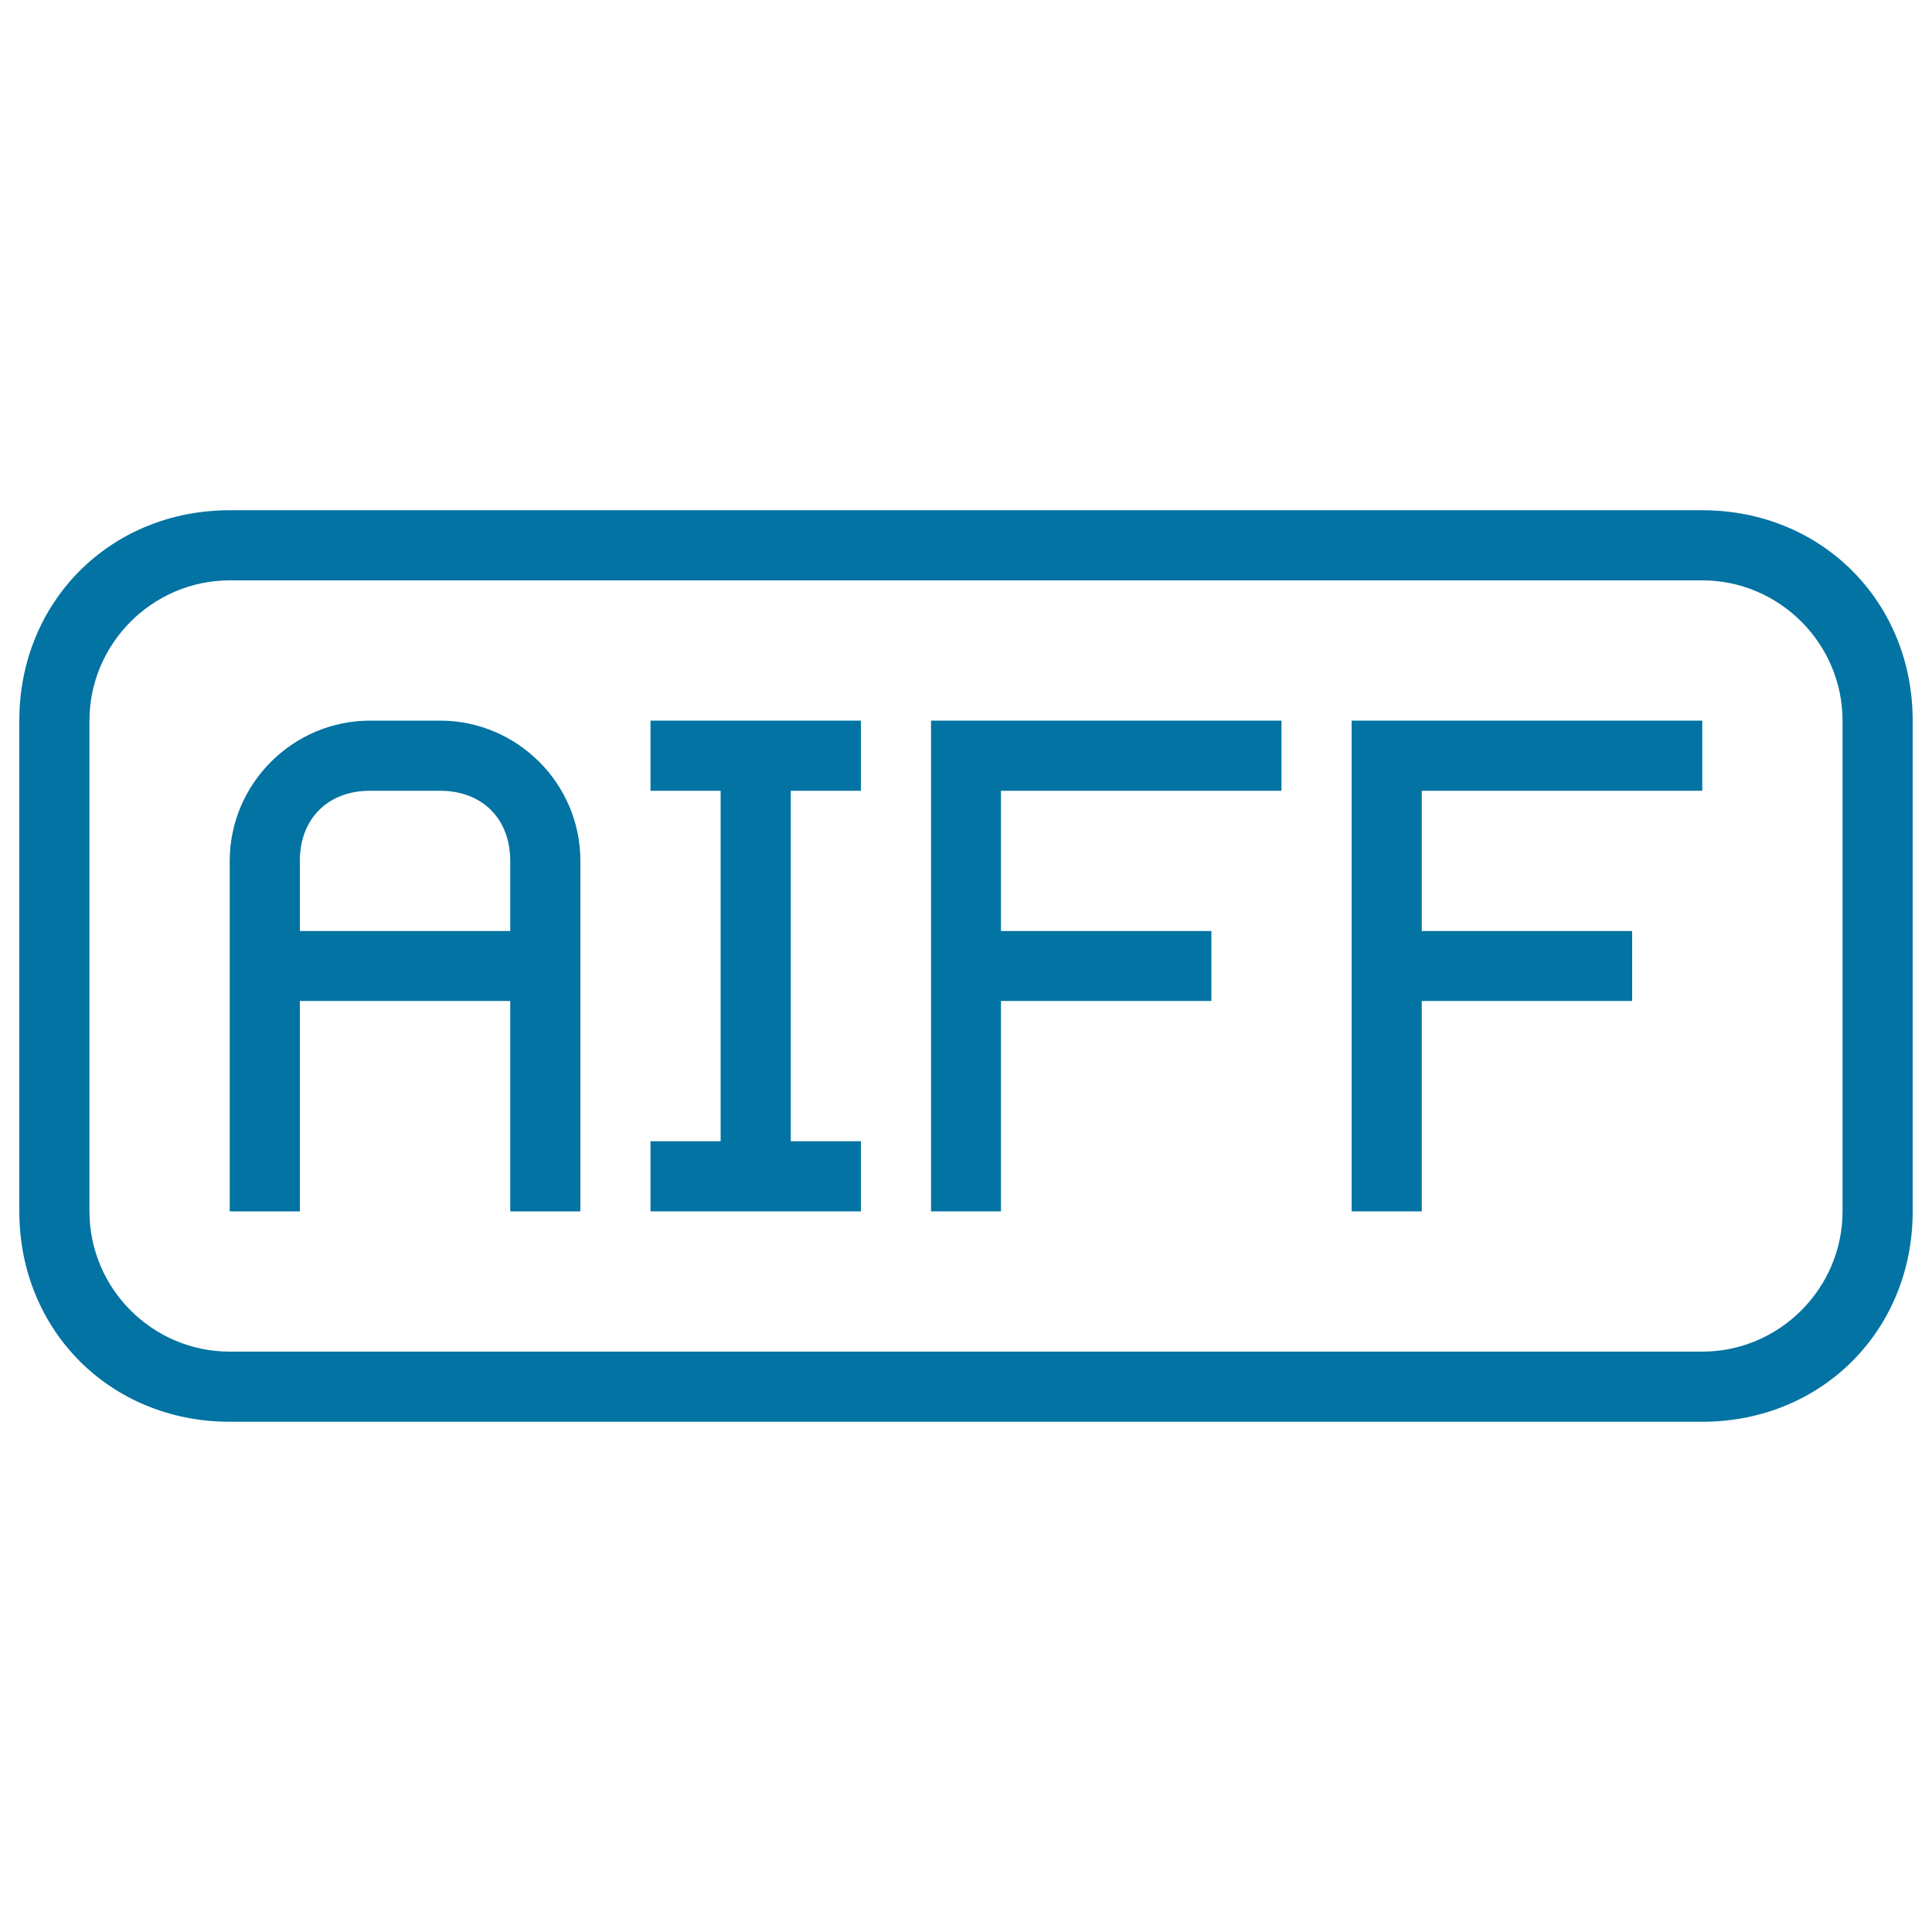 <svg xmlns="http://www.w3.org/2000/svg" viewBox="0 0 1000 1000" style="fill:#0273a2">
<title>Aiff File Rounded Rectangular Interface Symbol SVG icon</title>
<g><g><polygon points="481.9,627 518.1,627 518.1,518.1 627,518.1 627,481.9 518.1,481.9 518.1,409.3 663.3,409.3 663.3,373 481.9,373 "/><polygon points="336.7,409.3 373,409.3 373,590.7 336.7,590.7 336.7,627 445.6,627 445.6,590.7 409.3,590.7 409.3,409.3 445.6,409.3 445.6,373 336.7,373 "/><path d="M227.8,373h-36.3c-39.9,0-72.6,32.7-72.6,72.6V500v127h36.3V518.1h108.9V627h36.3V518.1v-72.6C300.4,405.6,267.7,373,227.8,373z M264.1,481.9H155.2v-36.3c0-21.8,14.5-36.3,36.3-36.3h36.3c21.8,0,36.3,14.5,36.3,36.3V481.9z"/><path d="M881.1,264.1H118.9C57.2,264.1,10,311.3,10,373V627c0,61.7,47.2,108.9,108.9,108.9h762.2c61.7,0,108.9-47.2,108.9-108.9V373C990,311.3,942.8,264.1,881.1,264.1z M953.7,627c0,39.9-32.7,72.6-72.6,72.6H118.9C79,699.6,46.3,667,46.3,627V373c0-39.9,32.7-72.6,72.6-72.6h762.2c39.9,0,72.6,32.7,72.6,72.6V627z"/><polygon points="699.6,627 735.9,627 735.9,518.1 844.8,518.1 844.8,481.9 735.9,481.9 735.9,409.3 881.1,409.3 881.1,373 699.6,373 "/></g></g>
</svg>